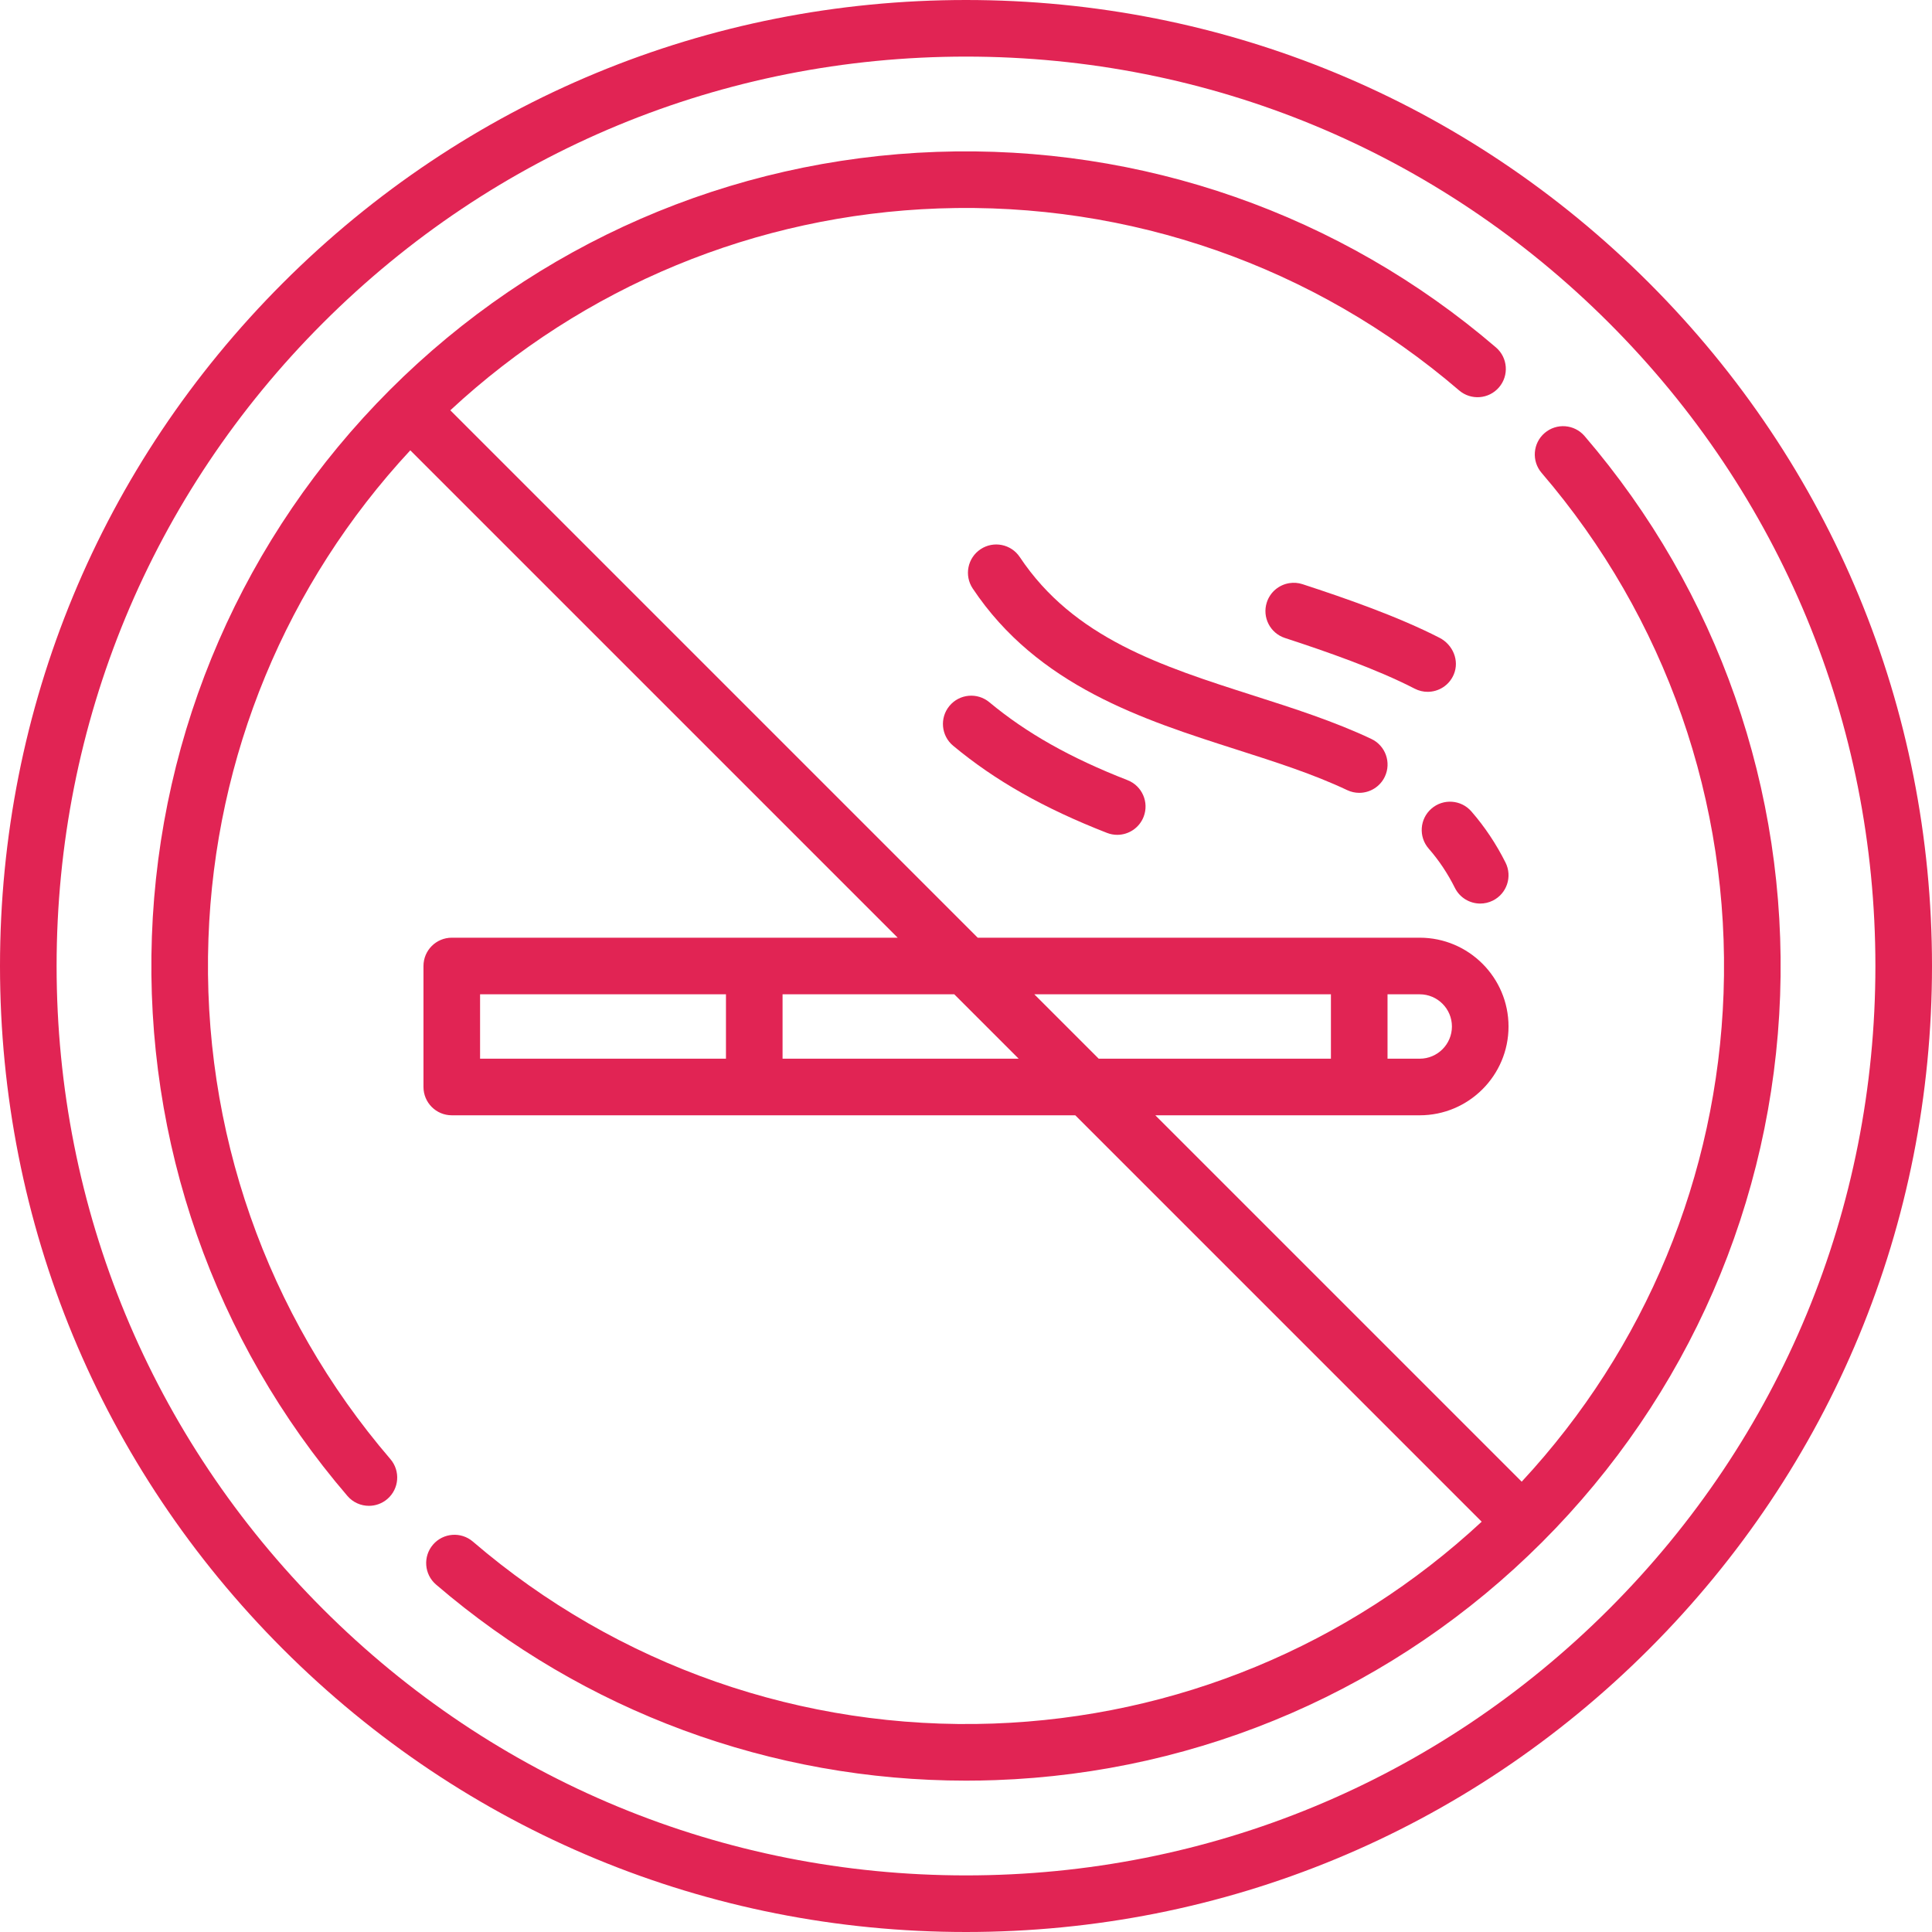 <svg width="512" height="512" viewBox="0 0 512 512" fill="none" xmlns="http://www.w3.org/2000/svg">
<path d="M437.02 74.98C388.667 26.629 324.38 0 256 0C187.62 0 123.333 26.629 74.98 74.98C26.629 123.333 0 187.62 0 256C0 324.38 26.629 388.667 74.98 437.02C123.333 485.371 187.62 512 256 512C324.38 512 388.667 485.371 437.02 437.02C485.371 388.667 512 324.38 512 256C512 187.62 485.371 123.333 437.02 74.98ZM426.413 426.413C380.894 471.932 320.374 497 256 497C191.626 497 131.106 471.932 85.587 426.413C40.068 380.894 15 320.374 15 256C15 191.626 40.068 131.106 85.587 85.587C131.106 40.068 191.626 15 256 15C320.374 15 380.894 40.068 426.413 85.587C471.932 131.106 497 191.626 497 256C497 320.374 471.932 380.894 426.413 426.413Z" fill="#E12454"/>
<path d="M419.925 115.554C417.227 112.411 412.492 112.051 409.349 114.748C406.206 117.446 405.846 122.181 408.543 125.324C441.435 163.639 458.559 212.624 456.76 263.257C455.04 311.653 436.102 357.309 403.267 392.661L306.171 295.565H376.242C389.218 295.565 399.774 285.008 399.774 272.033C399.774 259.058 389.218 248.5 376.242 248.5H259.106L119.339 108.733C154.691 75.898 200.347 56.96 248.743 55.24C299.389 53.443 348.361 70.565 386.676 103.457C389.819 106.154 394.554 105.795 397.252 102.651C399.95 99.508 399.589 94.773 396.446 92.075C355.264 56.722 302.626 38.328 248.21 40.249C193.507 42.193 142.051 64.593 103.322 103.322C64.593 142.051 42.193 193.507 40.25 248.21C38.316 302.619 56.722 355.264 92.075 396.446C93.558 398.174 95.658 399.061 97.769 399.061C99.498 399.061 101.236 398.466 102.651 397.252C105.794 394.554 106.154 389.819 103.457 386.676C70.565 348.361 53.441 299.376 55.24 248.743C56.96 200.347 75.898 154.691 108.733 119.339L237.894 248.5H119.726C115.584 248.5 112.226 251.858 112.226 256V288.064C112.226 292.206 115.584 295.564 119.726 295.564H284.958L392.661 403.267C357.309 436.102 311.653 455.04 263.257 456.76C212.632 458.562 163.639 441.435 125.324 408.543C122.182 405.846 117.446 406.205 114.748 409.349C112.05 412.492 112.411 417.227 115.554 419.925C154.773 453.593 204.38 471.888 256.014 471.888C258.598 471.888 261.196 471.842 263.789 471.75C318.493 469.807 369.948 447.407 408.677 408.677C447.406 369.948 469.806 318.492 471.75 263.789C473.684 209.38 455.278 156.736 419.925 115.554ZM367.709 263.5H376.242C380.947 263.5 384.774 267.328 384.774 272.032C384.774 276.736 380.946 280.564 376.242 280.564H367.709V263.5ZM192.387 280.564H127.225V263.5H192.387V280.564ZM207.387 280.564V263.5H252.893L269.957 280.564H207.387ZM274.106 263.5H352.709V280.564H291.17L274.106 263.5Z" fill="#E12454"/>
<path d="M363.425 195.828C353.562 191.164 342.704 187.692 332.203 184.334C307.707 176.501 284.57 169.101 270.256 147.631C267.959 144.184 263.301 143.253 259.856 145.551C256.409 147.848 255.478 152.505 257.776 155.951C275.001 181.789 302.964 190.731 327.634 198.62C338.132 201.977 348.047 205.148 357.013 209.388C358.049 209.878 359.139 210.11 360.214 210.11C363.024 210.11 365.718 208.523 366.999 205.814C368.77 202.07 367.169 197.599 363.425 195.828Z" fill="#E12454"/>
<path d="M398.983 228.598C396.52 223.671 393.472 219.107 389.926 215.032C387.205 211.907 382.468 211.58 379.344 214.298C376.219 217.017 375.891 221.755 378.61 224.88C381.366 228.045 383.641 231.456 385.566 235.306C386.88 237.934 389.529 239.453 392.28 239.453C393.407 239.453 394.552 239.198 395.629 238.66C399.334 236.807 400.835 232.303 398.983 228.598Z" fill="#E12454"/>
<path d="M381.485 169.019C370.505 163.387 356.588 158.537 345.172 154.811C344.022 154.436 342.85 154.362 341.731 154.533C339.005 154.948 336.608 156.853 335.71 159.66C334.454 163.588 336.6 167.792 340.52 169.072C351.506 172.66 364.866 177.314 374.905 182.503C376.006 183.072 377.183 183.341 378.342 183.341C381.245 183.341 384.04 181.65 385.268 178.733C386.816 175.057 385.034 170.839 381.485 169.019Z" fill="#E12454"/>
<path d="M298.807 206.751C283.664 200.846 272.026 194.282 262.182 186.095C258.997 183.446 254.268 183.881 251.62 187.065C248.971 190.25 249.406 194.979 252.59 197.627C263.712 206.877 276.666 214.216 293.357 220.725C294.253 221.074 295.174 221.24 296.08 221.24C299.08 221.24 301.913 219.427 303.069 216.463C304.574 212.604 302.666 208.255 298.807 206.751Z" fill="#E12454"/>
</svg>
